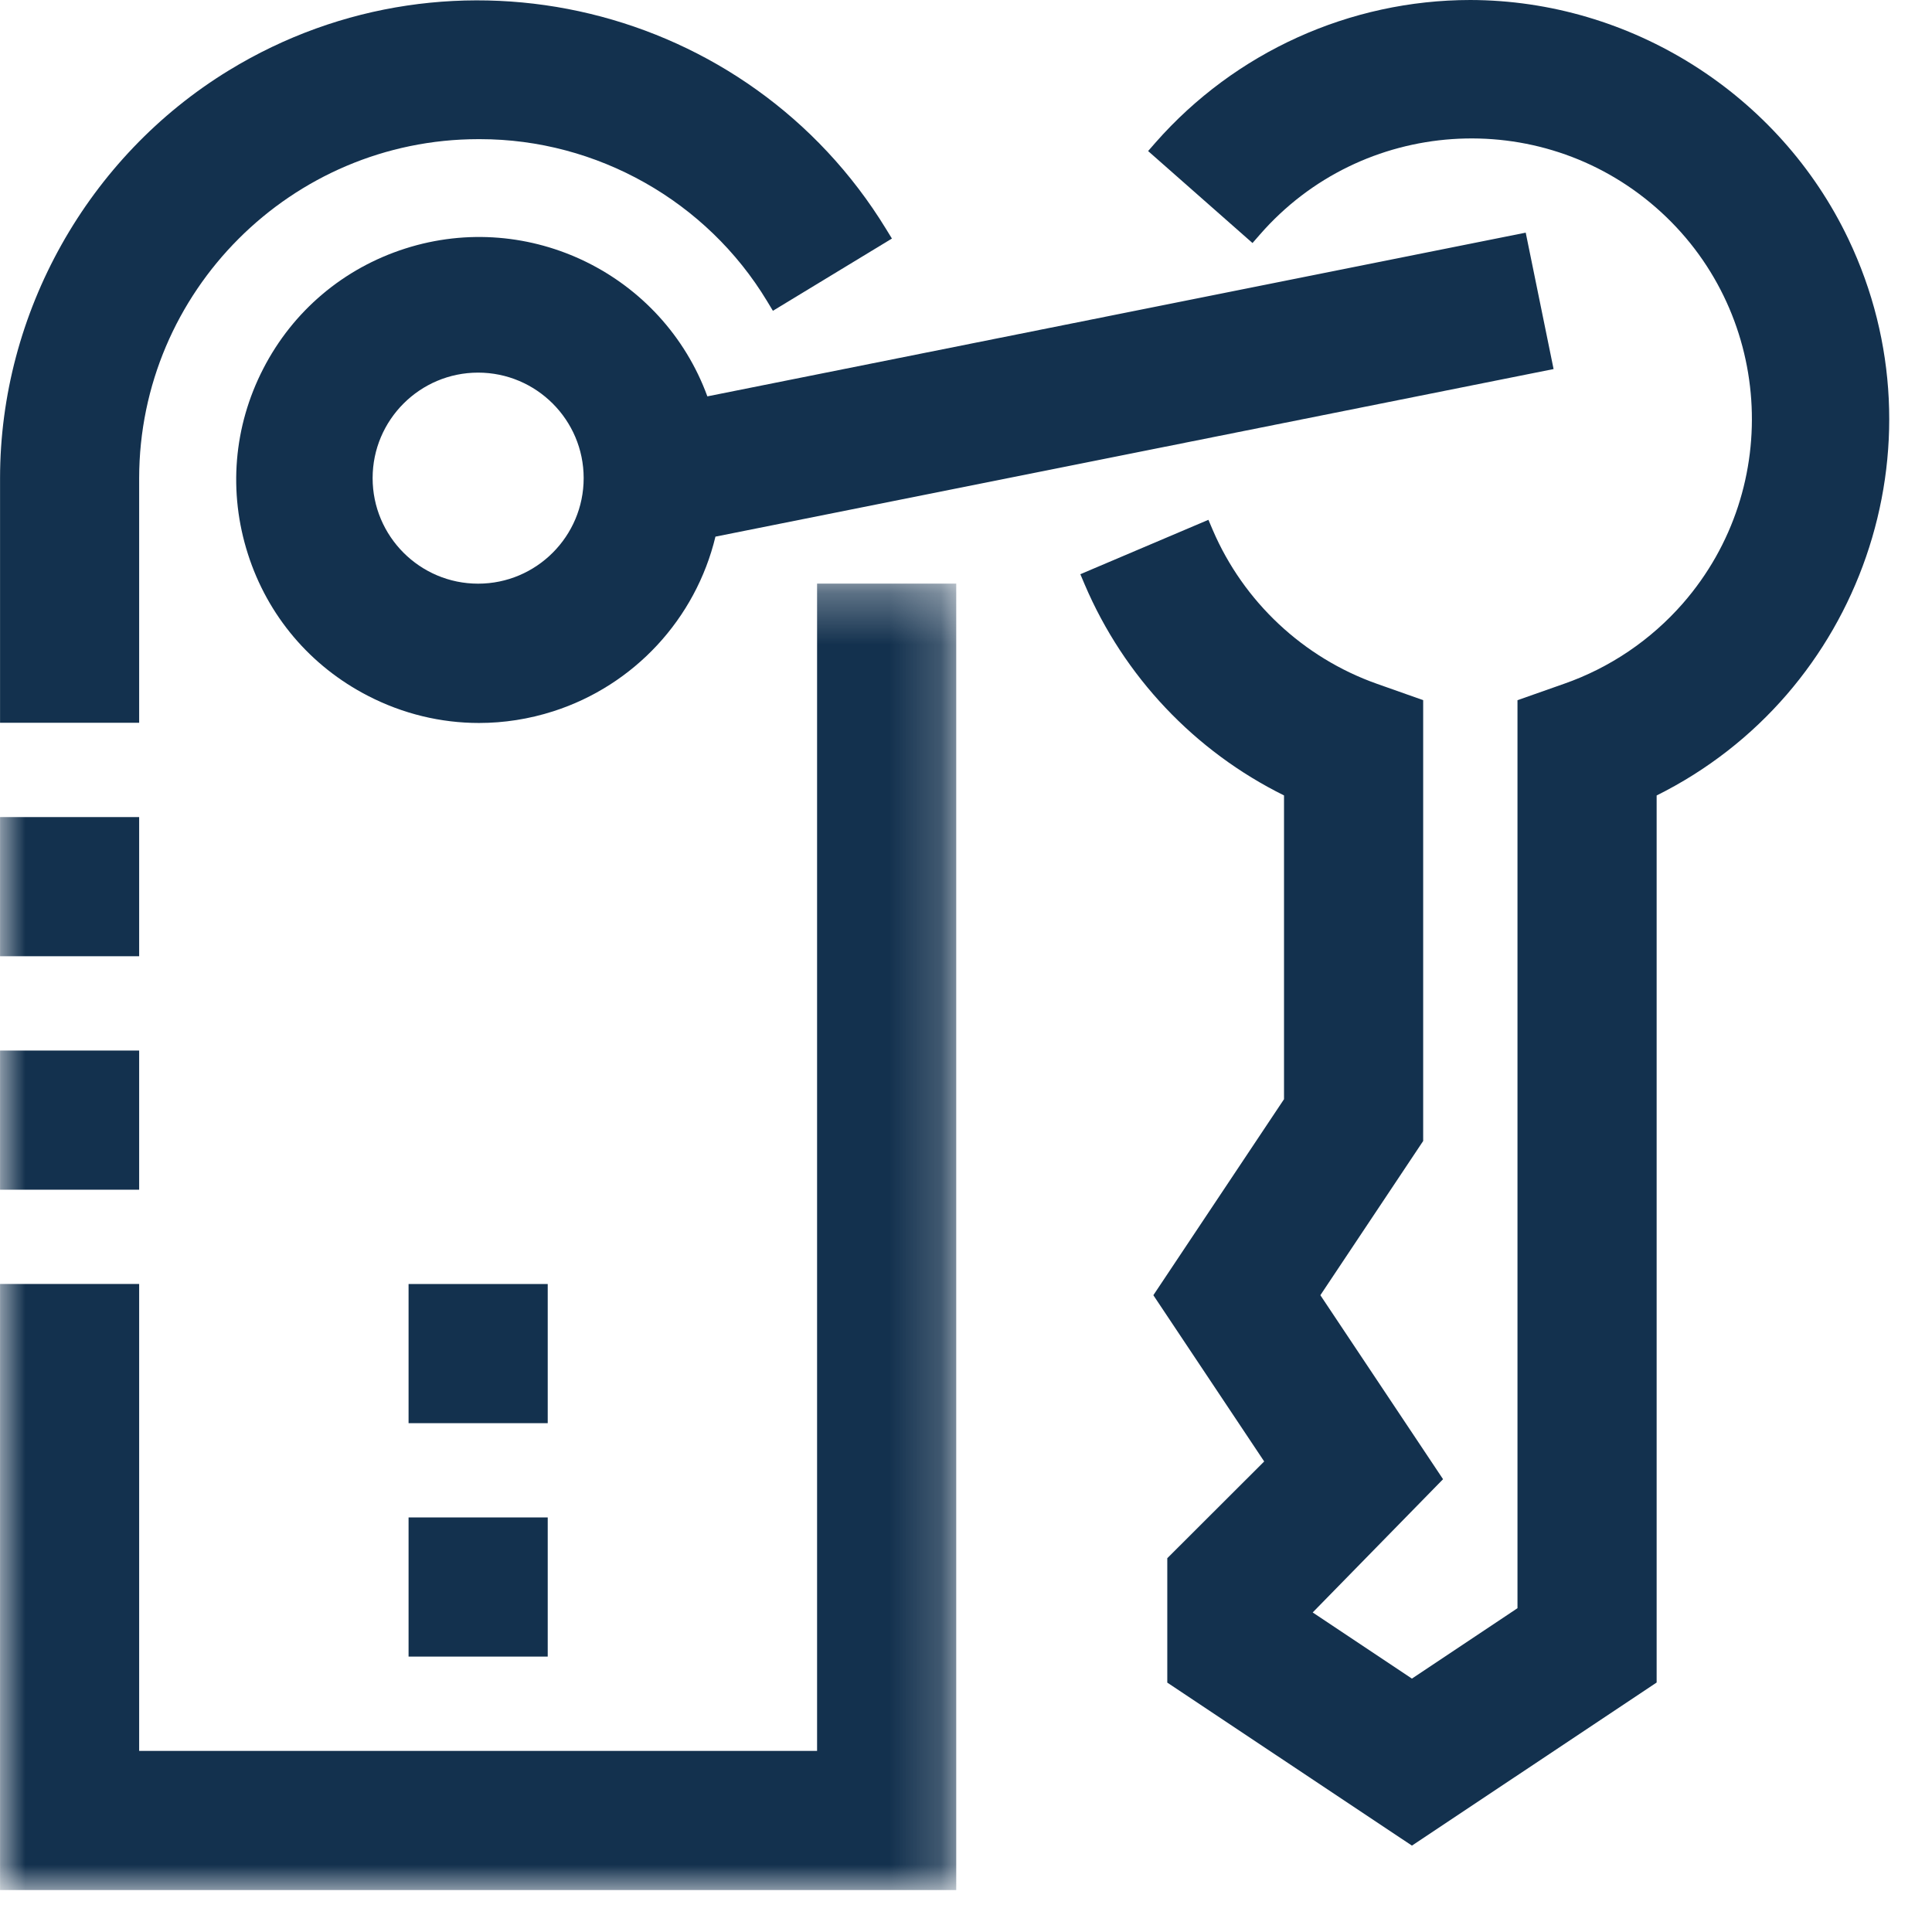 <?xml version="1.0" encoding="UTF-8"?>
<svg width="38px" height="38px" viewBox="0 0 38 38" version="1.1" xmlns="http://www.w3.org/2000/svg" xmlns:xlink="http://www.w3.org/1999/xlink">
    <!-- Generator: Sketch 61 (89581) - https://sketch.com -->
    <title>Group 15</title>
    <desc>Created with Sketch.</desc>
    <defs>
        <polygon id="path-1" points="0.001 0.304 18.808 0.304 18.808 26 0.001 26"></polygon>
        <polygon id="path-3" points="0 37.175 37.159 37.175 37.159 0 0 0"></polygon>
    </defs>
    <g id="Grevang-Ejendomme" stroke="none" stroke-width="1" fill="none" fill-rule="evenodd">
        <g id="Listeside-(Ejendomme)" transform="translate(-767, -1138)">
            <g id="Group-12" transform="translate(179, 980)">
                <g id="Group-15" transform="translate(588, 158)">
                    <path d="M2.737,9.404 C2.741,5.732 5.732,2.74 9.406,2.737 L9.443,2.737 C11.74,2.737 13.9,3.955 15.088,5.924 L15.202,6.113 L17.543,4.692 L17.427,4.503 C14.721,0.079 8.921,-1.319 4.499,1.386 C1.725,3.082 0.002,6.154 0.001,9.404 L0.001,14.216 L2.737,14.216 L2.737,9.404 Z" id="Fill-1" fill="#13314E"></path>
                    <g id="Group-5" transform="translate(0, 11.175)">
                        <mask id="mask-2" fill="white">
                            <use xlink:href="#path-1"></use>
                        </mask>
                        <g id="Clip-4"></g>
                        <polygon id="Fill-3" fill="#13314E" mask="url(#mask-2)" points="16.071 23.263 2.737 23.263 2.737 14.079 0.001 14.079 0.001 26 18.808 26 18.808 0.304 16.071 0.304"></polygon>
                    </g>
                    <path d="M9.404,11.48 C8.259,11.48 7.329,10.549 7.329,9.404 C7.329,8.26 8.259,7.329 9.404,7.329 C10.549,7.329 11.48,8.26 11.48,9.404 C11.48,10.549 10.549,11.48 9.404,11.48 M14.072,10.555 L30.557,7.259 L30.009,4.576 L13.913,7.796 C13.038,5.406 10.418,4.106 7.969,4.889 C6.754,5.278 5.762,6.117 5.178,7.252 C4.593,8.387 4.487,9.681 4.876,10.896 C5.264,12.112 6.104,13.103 7.239,13.687 C7.925,14.041 8.671,14.22 9.421,14.22 C9.911,14.22 10.403,14.144 10.883,13.99 C12.473,13.48 13.683,12.172 14.072,10.555" id="Fill-6" fill="#13314E"></path>
                    <path d="M36.355,4.701 C34.996,1.851 32.077,0.006 28.918,0 C26.548,0.002 24.292,1.025 22.727,2.805 L22.582,2.971 L24.635,4.78 L24.781,4.613 C26.78,2.319 30.274,2.079 32.568,4.08 C34.862,6.079 35.101,9.573 33.101,11.867 C32.472,12.587 31.664,13.135 30.761,13.45 L29.847,13.772 L29.847,31.631 L27.771,33.016 L25.819,31.715 L28.383,29.094 L25.97,25.475 L27.992,22.442 L27.992,13.771 L27.081,13.449 C25.634,12.937 24.459,11.835 23.854,10.426 L23.768,10.224 L21.249,11.294 L21.335,11.497 C22.107,13.306 23.496,14.774 25.255,15.645 L25.255,21.62 L22.685,25.475 L24.865,28.745 L22.959,30.648 L22.959,33.095 L27.771,36.301 L32.584,33.093 L32.584,15.646 C36.602,13.646 38.295,8.768 36.355,4.701" id="Fill-8" fill="#13314E"></path>
                    <mask id="mask-4" fill="white">
                        <use xlink:href="#path-3"></use>
                    </mask>
                    <g id="Clip-11"></g>
                    <polygon id="Fill-10" fill="#13314E" mask="url(#mask-4)" points="0.001 18.808 2.737 18.808 2.737 16.071 0.001 16.071"></polygon>
                    <polygon id="Fill-12" fill="#13314E" mask="url(#mask-4)" points="0.001 23.4 2.737 23.4 2.737 20.663 0.001 20.663"></polygon>
                    <polygon id="Fill-13" fill="#13314E" mask="url(#mask-4)" points="8.036 32.583 10.773 32.583 10.773 29.846 8.036 29.846"></polygon>
                    <polygon id="Fill-14" fill="#13314E" mask="url(#mask-4)" points="8.036 27.992 10.773 27.992 10.773 25.255 8.036 25.255"></polygon>
                </g>
            </g>
        </g>
    </g>
</svg>